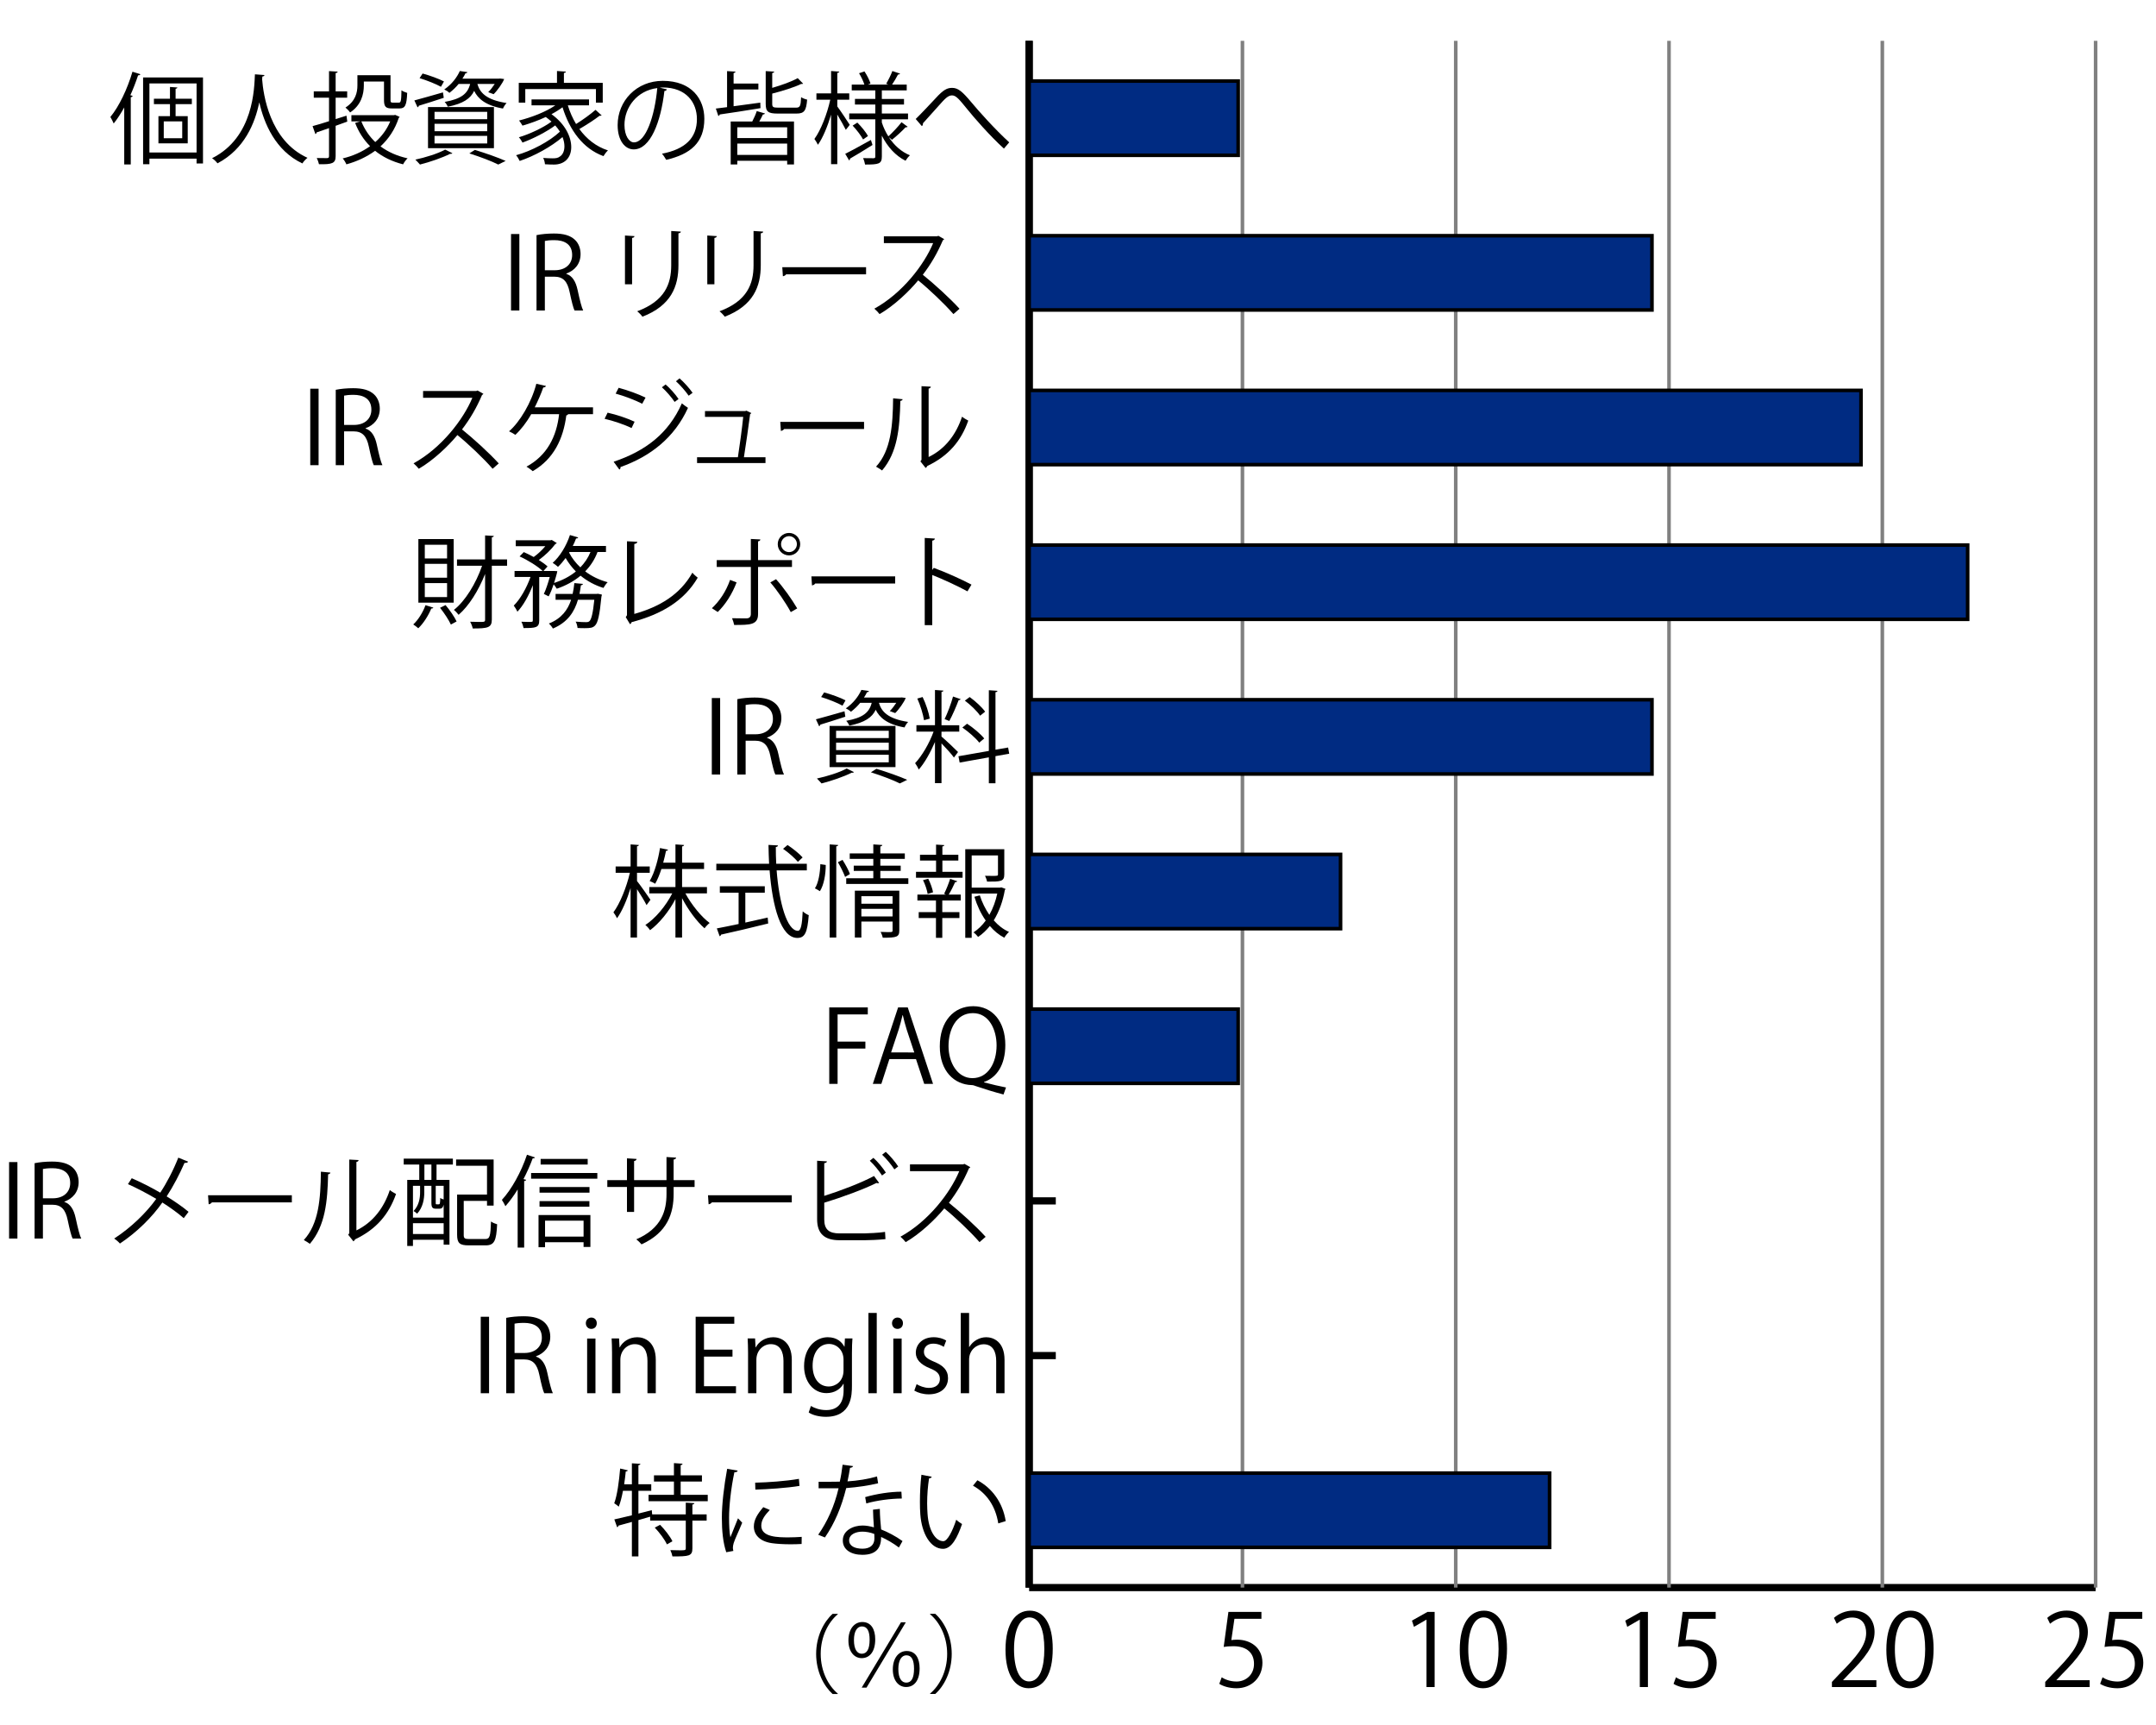 <?xml version="1.0" encoding="utf-8"?>
<!DOCTYPE svg PUBLIC "-//W3C//DTD SVG 1.1//EN" "http://www.w3.org/Graphics/SVG/1.1/DTD/svg11.dtd">
<svg version="1.1" id="ir_x5F_enq3" xmlns="http://www.w3.org/2000/svg" xmlns:xlink="http://www.w3.org/1999/xlink" x="0px" y="0px" viewBox="0 0 300 240" enable-background="new 0 0 300 240" xml:space="preserve">
<g>
	<g>
		<g enable-background="new    ">
			<path d="M139.912,229.525c0-3.658,1.424-5.432,3.378-5.432c1.983,0,3.197,1.871,3.197,5.293c0,3.629-1.271,5.5-3.351,5.5
				C141.238,234.887,139.912,233.016,139.912,229.525z M145.315,229.441c0-2.611-0.628-4.412-2.095-4.412
				c-1.242,0-2.122,1.662-2.122,4.412s0.768,4.496,2.081,4.496C144.729,233.938,145.315,231.928,145.315,229.441z"/>
		</g>
		<g enable-background="new    ">
			<path d="M175.523,224.262v0.963h-3.756l-0.433,2.961c0.224-0.029,0.446-0.057,0.81-0.057c1.857,0,3.519,1.104,3.519,3.211
				c0,2.066-1.536,3.547-3.603,3.547c-1.047,0-1.926-0.307-2.4-0.615l0.334-0.906c0.392,0.266,1.159,0.586,2.066,0.586
				c1.313,0,2.443-0.963,2.43-2.471c0-1.438-0.922-2.443-2.876-2.443c-0.559,0-0.991,0.041-1.341,0.098l0.656-4.873H175.523z"/>
		</g>
		<g enable-background="new    ">
			<path d="M198.493,234.719v-9.367h-0.028l-1.717,0.99l-0.279-0.865l2.164-1.215h0.991v10.457H198.493z"/>
			<path d="M203.119,229.525c0-3.658,1.424-5.432,3.378-5.432c1.983,0,3.197,1.871,3.197,5.293c0,3.629-1.271,5.5-3.351,5.5
				C204.445,234.887,203.119,233.016,203.119,229.525z M208.521,229.441c0-2.611-0.628-4.412-2.094-4.412
				c-1.242,0-2.123,1.662-2.123,4.412s0.769,4.496,2.081,4.496C207.936,233.938,208.521,231.928,208.521,229.441z"/>
		</g>
		<g enable-background="new    ">
			<path d="M228.173,234.719v-9.367h-0.028l-1.717,0.99l-0.279-0.865l2.164-1.215h0.991v10.457H228.173z"/>
			<path d="M238.732,224.262v0.963h-3.756l-0.434,2.961c0.224-0.029,0.447-0.057,0.811-0.057c1.856,0,3.518,1.104,3.518,3.211
				c0,2.066-1.535,3.547-3.602,3.547c-1.047,0-1.927-0.307-2.401-0.615l0.335-0.906c0.391,0.266,1.158,0.586,2.066,0.586
				c1.313,0,2.443-0.963,2.43-2.471c0-1.438-0.922-2.443-2.877-2.443c-0.559,0-0.99,0.041-1.34,0.098l0.656-4.873H238.732z"/>
		</g>
		<g enable-background="new    ">
			<path d="M261.092,234.719h-6.186v-0.711l1.02-1.076c2.485-2.512,3.742-4.035,3.742-5.738c0-1.117-0.488-2.15-1.996-2.15
				c-0.838,0-1.592,0.461-2.095,0.867l-0.392-0.811c0.643-0.572,1.592-1.02,2.709-1.02c2.108,0,2.945,1.535,2.945,2.975
				c0,1.969-1.381,3.643-3.545,5.822l-0.824,0.865v0.027h4.621V234.719z"/>
			<path d="M262.479,229.525c0-3.658,1.424-5.432,3.378-5.432c1.983,0,3.197,1.871,3.197,5.293c0,3.629-1.271,5.5-3.351,5.5
				C263.805,234.887,262.479,233.016,262.479,229.525z M267.881,229.441c0-2.611-0.628-4.412-2.094-4.412
				c-1.242,0-2.123,1.662-2.123,4.412s0.769,4.496,2.081,4.496C267.295,233.938,267.881,231.928,267.881,229.441z"/>
		</g>
		<g enable-background="new    ">
			<path d="M290.771,234.719h-6.185v-0.711l1.019-1.076c2.485-2.512,3.742-4.035,3.742-5.738c0-1.117-0.489-2.15-1.997-2.15
				c-0.838,0-1.592,0.461-2.094,0.867l-0.391-0.811c0.642-0.572,1.592-1.02,2.708-1.02c2.108,0,2.946,1.535,2.946,2.975
				c0,1.969-1.383,3.643-3.547,5.822l-0.823,0.865v0.027h4.621V234.719z"/>
			<path d="M298.09,224.262v0.963h-3.756l-0.432,2.961c0.223-0.029,0.446-0.057,0.809-0.057c1.857,0,3.52,1.104,3.52,3.211
				c0,2.066-1.536,3.547-3.603,3.547c-1.048,0-1.927-0.307-2.401-0.615l0.335-0.906c0.392,0.266,1.159,0.586,2.066,0.586
				c1.313,0,2.443-0.963,2.429-2.471c0-1.438-0.921-2.443-2.875-2.443c-0.559,0-0.992,0.041-1.341,0.098l0.656-4.873H298.09z"/>
		</g>
	</g>
	<line fill="none" stroke="#000000" stroke-miterlimit="10" x1="143.201" y1="220.88" x2="291.598" y2="220.88"/>
	<g>
		<g>
			<line fill="none" stroke="#000000" stroke-miterlimit="10" x1="143.201" y1="220.88" x2="143.201" y2="5.681"/>
			
				<line fill="none" stroke="#808080" stroke-width="0.5" stroke-miterlimit="10" x1="172.881" y1="220.88" x2="172.881" y2="5.681"/>
			
				<line fill="none" stroke="#808080" stroke-width="0.5" stroke-miterlimit="10" x1="202.561" y1="220.88" x2="202.561" y2="5.681"/>
			
				<line fill="none" stroke="#808080" stroke-width="0.5" stroke-miterlimit="10" x1="232.238" y1="220.88" x2="232.238" y2="5.681"/>
			
				<line fill="none" stroke="#808080" stroke-width="0.5" stroke-miterlimit="10" x1="261.919" y1="220.88" x2="261.919" y2="5.681"/>
			
				<line fill="none" stroke="#808080" stroke-width="0.5" stroke-miterlimit="10" x1="291.598" y1="220.88" x2="291.598" y2="5.681"/>
		</g>
	</g>
</g>
<g>
	<line fill="none" stroke="#000000" stroke-miterlimit="10" x1="143.201" y1="220.88" x2="143.201" y2="5.681"/>
	<g>
		<g>
			<line fill="none" stroke="#000000" stroke-miterlimit="10" x1="143.201" y1="210.12" x2="146.911" y2="210.12"/>
			<line fill="none" stroke="#000000" stroke-miterlimit="10" x1="143.201" y1="188.602" x2="146.911" y2="188.602"/>
			<line fill="none" stroke="#000000" stroke-miterlimit="10" x1="143.201" y1="167.08" x2="146.911" y2="167.08"/>
			<line fill="none" stroke="#000000" stroke-miterlimit="10" x1="143.201" y1="145.561" x2="146.911" y2="145.561"/>
			<line fill="none" stroke="#000000" stroke-miterlimit="10" x1="143.201" y1="124.04" x2="146.911" y2="124.04"/>
			<line fill="none" stroke="#000000" stroke-miterlimit="10" x1="143.201" y1="102.521" x2="146.911" y2="102.521"/>
			<line fill="none" stroke="#000000" stroke-miterlimit="10" x1="143.201" y1="81" x2="146.911" y2="81"/>
			<line fill="none" stroke="#000000" stroke-miterlimit="10" x1="143.201" y1="59.481" x2="146.911" y2="59.481"/>
			<line fill="none" stroke="#000000" stroke-miterlimit="10" x1="143.201" y1="37.961" x2="146.911" y2="37.961"/>
			<line fill="none" stroke="#000000" stroke-miterlimit="10" x1="143.201" y1="16.441" x2="146.911" y2="16.441"/>
		</g>
	</g>
</g>
<g>
	
		<rect x="143.201" y="11.276" fill="#002B82" stroke="#000000" stroke-width="0.5" stroke-miterlimit="10" width="29.086" height="10.33"/>
	
		<rect x="143.201" y="32.796" fill="#002B82" stroke="#000000" stroke-width="0.5" stroke-miterlimit="10" width="86.663" height="10.33"/>
	
		<rect x="143.201" y="54.316" fill="#002B82" stroke="#000000" stroke-width="0.5" stroke-miterlimit="10" width="115.75" height="10.33"/>
	
		<rect x="143.201" y="75.835" fill="#002B82" stroke="#000000" stroke-width="0.5" stroke-miterlimit="10" width="130.59" height="10.33"/>
	
		<rect x="143.201" y="97.356" fill="#002B82" stroke="#000000" stroke-width="0.5" stroke-miterlimit="10" width="86.663" height="10.33"/>
	
		<rect x="143.201" y="118.876" fill="#002B82" stroke="#000000" stroke-width="0.5" stroke-miterlimit="10" width="43.332" height="10.33"/>
	
		<rect x="143.201" y="140.396" fill="#002B82" stroke="#000000" stroke-width="0.5" stroke-miterlimit="10" width="29.086" height="10.33"/>
	
		<rect x="143.201" y="161.916" fill="#002B82" stroke="#000000" stroke-width="0.5" stroke-miterlimit="10" width="0" height="10.329"/>
	
		<rect x="143.201" y="183.436" fill="#002B82" stroke="#000000" stroke-width="0.5" stroke-miterlimit="10" width="0" height="10.33"/>
	
		<rect x="143.201" y="204.955" fill="#002B82" stroke="#000000" stroke-width="0.5" stroke-miterlimit="10" width="72.418" height="10.329"/>
</g>
<g>
	<g enable-background="new    ">
		<path d="M96.624,209.133c-0.014,0.098-0.098,0.168-0.279,0.195v1.369h1.982v0.865h-1.982v3.854c0,0.559-0.125,0.824-0.53,0.977
			c-0.405,0.141-1.089,0.154-2.248,0.154c-0.042-0.252-0.167-0.629-0.293-0.879c0.502,0.014,0.963,0.027,1.312,0.027
			c0.712,0,0.838,0,0.838-0.279v-3.854h-4.957v-0.545l-1.633,0.475v5.055h-0.908v-4.803l-1.871,0.516
			c-0.014,0.111-0.084,0.195-0.182,0.225l-0.391-1.09c0.656-0.139,1.508-0.35,2.443-0.572v-3.406h-1.243
			c-0.153,0.838-0.349,1.619-0.586,2.205c-0.153-0.139-0.447-0.363-0.628-0.475c0.418-1.117,0.67-3.029,0.824-4.83l1.075,0.252
			c-0.042,0.082-0.125,0.152-0.293,0.152c-0.056,0.586-0.14,1.188-0.224,1.787h1.075v-2.918l1.187,0.07
			c-0.014,0.098-0.098,0.168-0.279,0.195v2.652h1.787v0.908h-1.787v3.168c0.614-0.152,1.243-0.307,1.857-0.475l0.056,0.588h4.677
			v-1.635L96.624,209.133z M94.711,207.975h3.77v0.893h-8.237v-0.893h3.532v-1.844h-2.778v-0.865h2.778v-1.703l1.201,0.084
			c-0.014,0.098-0.084,0.166-0.265,0.195v1.424h2.96v0.865h-2.96V207.975z M92.798,214.871c-0.293-0.656-1.019-1.633-1.689-2.332
			l0.74-0.391c0.67,0.684,1.41,1.633,1.717,2.289L92.798,214.871z"/>
		<path d="M102.648,204.609c-0.042,0.154-0.182,0.236-0.46,0.223c-0.489,2.277-0.74,4.775-0.74,6.283
			c0,1.047,0.042,2.109,0.182,2.766c0.265-0.686,0.866-2.15,1.061-2.641l0.586,0.615c-0.572,1.41-0.991,2.205-1.187,2.834
			c-0.07,0.238-0.111,0.461-0.111,0.656c0,0.154,0.028,0.293,0.07,0.434l-0.992,0.182c-0.447-1.326-0.614-2.947-0.614-4.803
			c0-1.83,0.293-4.385,0.74-6.801L102.648,204.609z M111.542,214.814c-0.502,0.029-1.019,0.043-1.536,0.043
			c-0.991,0-1.927-0.057-2.597-0.154c-1.717-0.25-2.513-1.199-2.513-2.316c0-0.965,0.53-1.773,1.313-2.695l0.907,0.391
			c-0.698,0.727-1.187,1.396-1.187,2.191c0,1.621,2.374,1.621,3.825,1.621c0.586,0,1.215-0.029,1.801-0.07L111.542,214.814z
			 M105.078,206.285c1.801-0.043,4.23-0.209,6.087-0.531l0.084,0.979c-1.731,0.293-4.538,0.475-6.143,0.516L105.078,206.285z"/>
		<path d="M118.711,203.98c-0.042,0.111-0.182,0.225-0.433,0.238c-0.098,0.613-0.224,1.34-0.349,1.885
			c1.368-0.084,2.89-0.322,4.104-0.684l0.154,0.949c-1.298,0.32-2.834,0.543-4.44,0.67c-0.67,2.68-1.592,4.857-2.96,6.869
			l-0.935-0.377c1.271-1.83,2.234-3.924,2.834-6.465h-2.778v-0.908h1.662c0.433,0,0.879-0.014,1.284-0.014
			c0.167-0.74,0.293-1.535,0.391-2.359L118.711,203.98z M122.425,209.93c0.014,1.131,0.098,1.898,0.182,2.861
			c0.894,0.35,2.052,0.949,2.974,1.619l-0.502,0.895c-0.768-0.588-1.717-1.131-2.471-1.467c0,1.396-0.559,2.484-2.611,2.484
			c-1.55,0-2.737-0.697-2.723-2.01c0-1.396,1.466-2.066,2.75-2.066c0.502,0,1.019,0.098,1.578,0.252
			c-0.056-0.895-0.125-1.801-0.125-2.457L122.425,209.93z M121.657,213.42c-0.572-0.225-1.159-0.322-1.661-0.322
			c-0.838,0-1.829,0.336-1.843,1.201c0,0.795,0.782,1.172,1.871,1.172c1.005,0,1.647-0.488,1.647-1.41
			C121.671,213.838,121.671,213.629,121.657,213.42z M125.483,208.49c-1.578,0.014-3.49,0.266-4.942,0.684l-0.154-0.879
			c1.592-0.461,3.519-0.754,5.041-0.754L125.483,208.49z"/>
		<path d="M129.65,205.461c-0.028,0.125-0.181,0.209-0.377,0.223c-0.167,1.049-0.265,2.305-0.265,3.477
			c0,0.518,0.028,1.02,0.056,1.467c0.167,2.373,1.131,3.811,2.206,3.797c0.559,0,1.285-1.424,1.787-2.986
			c0.196,0.195,0.573,0.459,0.81,0.6c-0.643,1.885-1.452,3.42-2.611,3.449c-1.773,0.027-3.002-2.123-3.197-4.803
			c-0.042-0.531-0.056-1.117-0.056-1.746c0-1.229,0.07-2.568,0.209-3.756L129.65,205.461z M138.907,211.953
			c-0.391-2.443-1.634-4.203-3.519-5.25l0.614-0.754c2.039,1.09,3.533,3.1,3.938,5.684L138.907,211.953z"/>
	</g>
	<g enable-background="new    ">
		<path d="M66.892,183.201h1.159v10.639h-1.159V183.201z"/>
		<path d="M74.586,188.744c0.824,0.264,1.313,1.061,1.563,2.219c0.335,1.537,0.573,2.471,0.782,2.877h-1.201
			c-0.168-0.309-0.405-1.242-0.685-2.57c-0.307-1.479-0.894-2.135-2.15-2.135h-1.298v4.705h-1.159v-10.486
			c0.656-0.139,1.578-0.223,2.416-0.223c1.382,0,2.29,0.279,2.918,0.865c0.503,0.461,0.796,1.188,0.796,1.982
			c0,1.41-0.852,2.318-1.982,2.723V188.744z M72.967,188.24c1.48,0,2.429-0.838,2.429-2.121c0-1.578-1.187-2.066-2.485-2.066
			c-0.628,0-1.075,0.055-1.313,0.111v4.076H72.967z"/>
		<path d="M82.271,184.891c-0.447,0-0.754-0.35-0.754-0.797c0-0.432,0.321-0.781,0.768-0.781c0.46,0,0.754,0.35,0.754,0.781
			C83.039,184.582,82.718,184.891,82.271,184.891z M82.857,193.84h-1.159v-7.609h1.159V193.84z"/>
		<path d="M91.25,193.84h-1.159v-4.496c0-1.242-0.447-2.332-1.773-2.332c-0.991,0-1.997,0.838-1.997,2.164v4.664h-1.159v-5.654
			c0-0.783-0.028-1.355-0.056-1.969h1.033l0.07,1.242h0.028c0.377-0.74,1.257-1.41,2.443-1.41c0.95,0,2.569,0.572,2.569,3.154
			V193.84z"/>
		<path d="M102.411,193.84h-5.613v-10.639h5.375v0.977h-4.216v3.602h3.965v0.965h-3.965v4.117h4.454V193.84z"/>
		<path d="M110.177,193.84h-1.159v-4.496c0-1.242-0.447-2.332-1.773-2.332c-0.991,0-1.997,0.838-1.997,2.164v4.664h-1.159v-5.654
			c0-0.783-0.028-1.355-0.056-1.969h1.033l0.07,1.242h0.028c0.377-0.74,1.257-1.41,2.443-1.41c0.95,0,2.569,0.572,2.569,3.154
			V193.84z"/>
		<path d="M118.614,186.217c-0.042,0.543-0.07,1.158-0.07,2.094v4.439c0,1.326-0.028,4.371-3.63,4.371
			c-0.865,0-1.815-0.211-2.387-0.602l0.307-0.906c0.489,0.293,1.229,0.572,2.136,0.572c1.396,0,2.415-0.74,2.415-2.752v-0.906
			h-0.028c-0.391,0.711-1.201,1.299-2.359,1.299c-1.815,0-3.113-1.605-3.113-3.742c0-2.639,1.647-4.035,3.295-4.035
			c1.298,0,1.982,0.697,2.304,1.313h0.028l0.056-1.145H118.614z M117.372,189.148c0-1.326-0.963-2.164-2.024-2.164
			c-1.34,0-2.276,1.186-2.276,3.029c0,1.619,0.782,2.891,2.262,2.891c0.866,0,2.039-0.656,2.039-2.234V189.148z"/>
		<path d="M121.997,193.84h-1.159v-11.17h1.159V193.84z"/>
		<path d="M124.875,184.891c-0.447,0-0.754-0.35-0.754-0.797c0-0.432,0.321-0.781,0.768-0.781c0.46,0,0.754,0.35,0.754,0.781
			C125.643,184.582,125.321,184.891,124.875,184.891z M125.461,193.84h-1.159v-7.609h1.159V193.84z"/>
		<path d="M131.326,187.389c-0.279-0.182-0.796-0.447-1.48-0.447c-0.837,0-1.284,0.518-1.284,1.131c0,0.656,0.433,0.965,1.41,1.383
			c1.229,0.502,1.941,1.145,1.941,2.289c0,1.355-1.033,2.248-2.695,2.248c-0.754,0-1.479-0.209-1.996-0.516l0.321-0.895
			c0.405,0.238,1.061,0.518,1.717,0.518c1.02,0,1.522-0.545,1.522-1.229c0-0.713-0.405-1.104-1.41-1.508
			c-1.285-0.518-1.941-1.229-1.941-2.15c0-1.188,0.95-2.164,2.485-2.164c0.726,0,1.34,0.209,1.745,0.461L131.326,187.389z"/>
		<path d="M139.776,193.84h-1.159v-4.496c0-1.242-0.447-2.318-1.759-2.318c-0.894,0-2.01,0.74-2.01,2.137v4.678h-1.159v-11.17h1.159
			v4.732h0.028c0.503-0.838,1.424-1.354,2.36-1.354c0.935,0,2.541,0.572,2.541,3.154V193.84z"/>
	</g>
	<g enable-background="new    ">
		<path d="M1.264,161.68h1.159v10.639H1.264V161.68z"/>
	</g>
	<g enable-background="new    ">
		<path d="M8.959,167.223c0.824,0.266,1.313,1.061,1.563,2.221c0.335,1.535,0.573,2.471,0.782,2.875h-1.201
			c-0.168-0.307-0.405-1.242-0.685-2.568c-0.307-1.48-0.894-2.137-2.15-2.137H5.972v4.705H4.813v-10.484
			c0.656-0.141,1.578-0.225,2.416-0.225c1.382,0,2.29,0.279,2.918,0.867c0.503,0.459,0.796,1.186,0.796,1.982
			c0,1.41-0.852,2.316-1.982,2.723V167.223z M7.34,166.721c1.48,0,2.429-0.838,2.429-2.123c0-1.578-1.187-2.066-2.485-2.066
			c-0.628,0-1.075,0.057-1.313,0.111v4.078H7.34z"/>
	</g>
	<g enable-background="new    ">
		<path d="M18.333,163.926c1.312,0.572,2.694,1.27,3.965,2.01c0.894-1.34,1.815-3.1,2.513-4.873l1.368,0.559
			c-0.056,0.127-0.251,0.195-0.502,0.168c-0.642,1.48-1.55,3.238-2.485,4.664c1.075,0.67,2.192,1.424,3.044,2.148l-0.67,0.881
			c-0.768-0.67-1.815-1.438-2.974-2.178c-1.438,2.051-3.533,4.133-5.906,5.709c-0.167-0.209-0.558-0.543-0.795-0.697
			c2.332-1.508,4.468-3.588,5.85-5.516c-1.271-0.754-2.625-1.465-3.937-2.053L18.333,163.926z"/>
		<path d="M28.951,166.299h11.658v0.992H29.481c-0.083,0.139-0.265,0.236-0.447,0.264L28.951,166.299z"/>
		<path d="M45.978,163.143c-0.014,0.127-0.14,0.211-0.321,0.238c-0.084,3.756-0.391,7.176-2.541,9.676
			c-0.224-0.168-0.559-0.377-0.838-0.531c2.081-2.262,2.332-5.752,2.374-9.508L45.978,163.143z M49.593,171.186
			c2.332-1.131,3.84-3.17,4.649-5.613c0.209,0.182,0.628,0.42,0.866,0.545c-0.991,2.82-2.723,4.9-5.696,6.311
			c-0.042,0.111-0.14,0.225-0.237,0.279l-0.726-0.922l0.153-0.209v-10.248l1.299,0.07c-0.014,0.125-0.112,0.236-0.308,0.266V171.186
			z"/>
		<path d="M56.176,162.027v-0.824h6.841v0.824h-2.275v2.135h1.801v9.006h-0.81v-0.684h-4.272v0.865h-0.796v-9.188h1.675v-2.135
			H56.176z M58.452,164.986h-0.991v4.426h4.272v-1.801c-0.098,0.418-0.279,0.559-0.586,0.559H60.7c-0.517,0-0.67-0.154-0.67-0.824
			v-2.359h-0.991v0.908c0,0.879-0.182,2.107-1.005,2.973c-0.098-0.125-0.349-0.307-0.488-0.377c0.768-0.795,0.907-1.814,0.907-2.609
			V164.986z M57.461,171.688h4.272v-1.508h-4.272V171.688z M60.03,164.162v-2.135h-0.977v2.135H60.03z M61.049,167.555
			c0.153,0,0.195-0.084,0.209-0.893c0.111,0.098,0.307,0.168,0.475,0.223v-1.898H60.63v2.346c0,0.195,0.014,0.223,0.125,0.223
			H61.049z M64.525,171.799c0,0.49,0.126,0.588,0.768,0.588h2.22c0.642,0,0.74-0.363,0.81-2.443c0.209,0.166,0.6,0.32,0.852,0.391
			c-0.112,2.318-0.391,2.932-1.605,2.932H65.21c-1.229,0-1.606-0.293-1.606-1.48v-5.584h4.161v-4.008h-4.3v-0.879h5.222v6.422
			h-0.921v-0.656h-3.239V171.799z"/>
		<path d="M72.03,165.488c-0.531,0.881-1.117,1.662-1.704,2.332c-0.098-0.223-0.335-0.656-0.489-0.879
			c1.34-1.453,2.681-3.867,3.491-6.283l1.117,0.377c-0.056,0.098-0.153,0.139-0.321,0.125c-0.363,0.979-0.796,1.955-1.285,2.891
			l0.377,0.098c-0.028,0.084-0.098,0.154-0.279,0.168v9.256H72.03V165.488z M73.901,163.199h9.215v0.795h-9.215V163.199z
			 M74.934,173.531v-4.482h7.218v4.439h-0.949v-0.656h-5.361v0.699H74.934z M82.027,165.154v0.781h-6.953v-0.781H82.027z
			 M75.074,167.891v-0.781h6.939v0.781H75.074z M81.775,161.244v0.783h-6.548v-0.783H81.775z M81.203,169.832h-5.361v2.219h5.361
			V169.832z"/>
		<path d="M96.652,165.141h-2.918v0.963c0,2.666-0.824,5.375-4.468,7.023c-0.181-0.225-0.475-0.504-0.726-0.699
			c3.546-1.535,4.202-4.021,4.202-6.311v-0.977h-4.509v3.477h-0.992v-3.477h-2.736v-0.949h2.736v-3.031l1.34,0.084
			c-0.014,0.141-0.14,0.266-0.349,0.293v2.654h4.509v-3.213l1.34,0.084c-0.014,0.127-0.125,0.238-0.349,0.266v2.863h2.918V165.141z"
			/>
		<path d="M98.516,166.299h11.658v0.992H99.046c-0.083,0.139-0.265,0.236-0.447,0.264L98.516,166.299z"/>
		<path d="M120.22,171.604c0.558-0.014,2.052-0.068,2.932-0.209c0.014,0.307,0.028,0.699,0.056,1.006
			c-0.922,0.098-2.318,0.152-2.89,0.152h-3.491c-2.108,0-3.127-0.92-3.127-2.918v-8.139l1.368,0.084
			c-0.028,0.139-0.125,0.223-0.377,0.25v4.553c2.136-0.67,5.11-1.787,6.925-2.766l0.712,0.965c-0.042,0.027-0.112,0.041-0.167,0.041
			c-0.07,0-0.125-0.014-0.195-0.041c-1.689,0.852-4.873,2.023-7.274,2.75v2.332c0,1.41,0.685,1.939,2.123,1.939H120.22z
			 M121.532,161.092c0.643,0.572,1.34,1.438,1.731,2.051l-0.531,0.406c-0.391-0.615-1.117-1.521-1.703-2.053L121.532,161.092z
			 M123.249,160.254c0.628,0.572,1.34,1.424,1.731,2.037l-0.531,0.406c-0.391-0.615-1.131-1.508-1.703-2.039L123.249,160.254z"/>
		<path d="M135.012,162.389c-0.028,0.07-0.098,0.127-0.182,0.154c-0.754,1.773-1.647,3.309-2.792,4.803
			c1.521,1.215,3.812,3.295,5.11,4.732l-0.852,0.74c-1.229-1.424-3.477-3.545-4.901-4.691c-1.229,1.494-3.351,3.533-5.375,4.691
			c-0.154-0.209-0.489-0.559-0.726-0.754c3.867-2.121,6.925-6.086,8.182-9.117h-6.855v-0.949h7.4l0.182-0.068L135.012,162.389z"/>
	</g>
	<g enable-background="new    ">
		<path d="M115.389,150.799V140.16h5.361v0.977h-4.202v3.783h3.867v0.965h-3.867v4.914H115.389z"/>
		<path d="M129.829,150.799H128.6l-1.145-3.449h-3.7l-1.117,3.449h-1.187l3.518-10.639h1.34L129.829,150.799z M127.218,146.428
			l-1.047-3.154c-0.224-0.727-0.405-1.396-0.545-2.025h-0.042c-0.14,0.643-0.335,1.313-0.531,1.982l-1.061,3.197H127.218z"/>
		<path d="M136.926,150.59c1.047,0.277,2.178,0.543,3.058,0.711l-0.349,0.977c-1.326-0.348-2.722-0.781-3.825-1.158
			c-0.224-0.084-0.405-0.152-0.601-0.152c-2.429-0.07-4.44-1.928-4.44-5.391c0-3.504,1.955-5.584,4.649-5.584
			c2.681,0,4.468,2.15,4.468,5.389c0,2.82-1.215,4.553-2.96,5.152V150.59z M131.983,145.549c0,2.275,1.229,4.453,3.323,4.453
			c2.192,0,3.365-2.135,3.365-4.564c0-2.15-1.033-4.482-3.295-4.482C133.017,140.955,131.983,143.301,131.983,145.549z"/>
	</g>
	<g enable-background="new    ">
		<path d="M88.638,122.578c0.433,0.531,1.606,2.205,1.871,2.611l-0.544,0.74c-0.237-0.49-0.838-1.48-1.327-2.221v6.73h-0.894v-6.885
			c-0.502,1.635-1.187,3.24-1.885,4.203c-0.112-0.252-0.335-0.613-0.502-0.824c0.907-1.215,1.829-3.504,2.29-5.5h-1.982v-0.881h2.08
			v-3.071l1.159,0.084c-0.014,0.084-0.084,0.153-0.266,0.182v2.805h1.773v0.881h-1.773V122.578z M98.369,124.295h-3.001
			c0.852,1.578,2.22,3.268,3.378,4.119c-0.223,0.168-0.544,0.502-0.712,0.74c-1.061-0.922-2.276-2.555-3.127-4.189v5.475h-0.921
			v-5.348c-0.921,1.758-2.262,3.379-3.532,4.328c-0.154-0.238-0.433-0.559-0.656-0.727c1.382-0.893,2.848-2.639,3.742-4.398h-3.197
			v-0.879h3.644v-2.514h-1.955c-0.237,0.74-0.531,1.467-0.866,2.053c-0.195-0.125-0.531-0.293-0.768-0.377
			c0.74-1.256,1.215-3.169,1.438-4.593l1.117,0.237c-0.028,0.098-0.126,0.153-0.279,0.153c-0.098,0.475-0.224,1.047-0.391,1.647
			h1.704v-2.541l1.201,0.084c-0.014,0.098-0.098,0.167-0.279,0.195v2.262h3.058v0.879h-3.058v2.514h3.462V124.295z"/>
		<path d="M112.268,121.098h-4.202c0.349,4.523,1.452,8.406,2.959,8.406c0.405,0,0.586-0.811,0.67-2.709
			c0.223,0.209,0.572,0.432,0.838,0.529c-0.182,2.459-0.559,3.17-1.592,3.17c-2.276,0-3.462-4.342-3.854-9.396h-7.414v-0.921h7.344
			c-0.042-0.865-0.07-1.745-0.084-2.624l1.313,0.069c0,0.126-0.083,0.195-0.293,0.224c0,0.781,0.014,1.563,0.056,2.331h4.258
			V121.098z M103.709,124.197v4.16c1.02-0.223,2.081-0.459,3.114-0.697l0.07,0.824c-2.388,0.6-4.957,1.201-6.562,1.549
			c-0.014,0.111-0.098,0.195-0.196,0.225l-0.391-1.09c0.824-0.154,1.871-0.363,3.03-0.613v-4.357h-2.611v-0.893h6.255v0.893H103.709
			z M109.587,117.566c0.754,0.503,1.662,1.229,2.094,1.731l-0.656,0.614c-0.433-0.517-1.312-1.299-2.066-1.815L109.587,117.566z"/>
		<path d="M114.9,120.344c0,1.242-0.237,2.75-0.81,3.644c-0.517-0.307-0.601-0.35-0.698-0.391c0.502-0.768,0.726-2.191,0.754-3.365
			L114.9,120.344z M115.444,117.482l1.187,0.084c-0.014,0.098-0.084,0.167-0.266,0.182v12.692h-0.921V117.482z M117.595,122.006
			c-0.196-0.531-0.628-1.41-1.005-2.052l0.642-0.321c0.405,0.628,0.852,1.452,1.033,1.969L117.595,122.006z M122.495,122.188h3.896
			v0.795h-8.643v-0.795h3.77v-1.02h-2.723v-0.726h2.723v-0.949h-3.281v-0.754h3.281v-1.257l1.256,0.084
			c-0.014,0.098-0.084,0.167-0.279,0.195v0.978h3.407v0.754h-3.407v0.949h2.834v0.726h-2.834V122.188z M125.134,123.918v5.543
			c0,0.908-0.363,1.006-2.304,1.006c-0.042-0.238-0.167-0.572-0.293-0.811c0.391,0.014,0.754,0.029,1.019,0.029
			c0.573,0,0.643,0,0.643-0.225v-1.242h-4.342v2.221h-0.908v-6.521H125.134z M124.199,124.686h-4.342v1.049h4.342V124.686z
			 M119.856,127.506h4.342v-1.061h-4.342V127.506z"/>
		<path d="M131.13,119.73v1.563h2.807v0.824h-6.479v-0.824h2.792v-1.563h-2.234v-0.81h2.234v-1.41l1.145,0.069
			c-0.014,0.098-0.084,0.168-0.266,0.182v1.159h2.22v0.81H131.13z M131.368,124.352c0.293-0.559,0.656-1.48,0.838-2.08l0.991,0.334
			c-0.042,0.084-0.14,0.127-0.293,0.127c-0.224,0.488-0.573,1.229-0.894,1.73h1.675v0.824h-2.569v1.619h2.387v0.824h-2.387v2.75
			h-0.88v-2.75h-2.401v-0.824h2.401v-1.619h-2.583v-0.824h3.965L131.368,124.352z M129.078,124.379
			c-0.07-0.502-0.335-1.313-0.642-1.926l0.726-0.195c0.307,0.6,0.586,1.395,0.67,1.885L129.078,124.379z M139.326,123.457
			l0.586,0.211c-0.028,0.082-0.056,0.125-0.098,0.182c-0.251,1.479-0.768,2.945-1.536,4.201c0.614,0.699,1.327,1.258,2.123,1.605
			c-0.224,0.195-0.517,0.559-0.656,0.811c-0.754-0.391-1.424-0.949-2.011-1.635c-0.475,0.588-1.005,1.104-1.633,1.523
			c-0.154-0.211-0.419-0.475-0.643-0.629c0.656-0.434,1.229-0.992,1.704-1.648c-0.684-0.963-1.215-2.107-1.578-3.309l0.754-0.195
			c0.307,0.963,0.768,1.898,1.326,2.709c0.517-0.908,0.88-1.926,1.103-2.959h-3.56v6.156h-0.894v-12.329h5.431v3.504
			c0,1.006-0.503,1.006-2.401,1.006c-0.028-0.238-0.168-0.572-0.279-0.811c0.363,0,0.712,0.014,0.977,0.014
			c0.768,0,0.824,0,0.824-0.223v-2.625h-3.658v4.482h3.951L139.326,123.457z"/>
	</g>
	<g enable-background="new    ">
		<path d="M99.046,97.12h1.159v10.639h-1.159V97.12z"/>
	</g>
	<g enable-background="new    ">
		<path d="M106.741,102.663c0.824,0.265,1.313,1.061,1.563,2.22c0.335,1.536,0.573,2.471,0.782,2.876h-1.201
			c-0.168-0.308-0.405-1.242-0.685-2.569c-0.307-1.479-0.894-2.136-2.15-2.136h-1.298v4.705h-1.159V97.273
			c0.656-0.14,1.578-0.224,2.416-0.224c1.382,0,2.29,0.279,2.918,0.866c0.503,0.46,0.796,1.187,0.796,1.982
			c0,1.41-0.852,2.317-1.982,2.723V102.663z M105.121,102.16c1.48,0,2.429-0.838,2.429-2.122c0-1.578-1.187-2.066-2.485-2.066
			c-0.628,0-1.075,0.056-1.313,0.111v4.077H105.121z"/>
	</g>
	<g enable-background="new    ">
		<path d="M113.532,100.078c1.019-0.266,2.499-0.698,3.979-1.117l0.112,0.754c-1.285,0.419-2.625,0.853-3.477,1.104
			c-0.014,0.111-0.083,0.182-0.167,0.224L113.532,100.078z M118.823,107.421c-0.056,0.07-0.167,0.112-0.307,0.084
			c-1.117,0.559-2.82,1.145-4.203,1.494c-0.167-0.182-0.46-0.517-0.642-0.685c1.368-0.293,3.113-0.823,4.146-1.396L118.823,107.421z
			 M114.677,96.336c0.991,0.265,2.29,0.739,2.974,1.103l-0.419,0.74c-0.67-0.377-1.968-0.894-2.974-1.201L114.677,96.336z
			 M115.431,106.723V101h9.173v5.724H115.431z M116.338,101.669v1.02h7.33v-1.02H116.338z M116.338,103.331v1.033h7.33v-1.033
			H116.338z M116.338,105.006v1.061h7.33v-1.061H116.338z M122.3,97.788c0.335,1.146,1.145,2.206,4.063,2.653
			c-0.182,0.182-0.405,0.53-0.503,0.768c-2.457-0.433-3.49-1.396-4.007-2.457c-0.503,1.061-1.508,1.773-3.672,2.206
			c-0.07-0.195-0.279-0.517-0.433-0.67c2.332-0.419,3.211-1.159,3.546-2.5h-1.605c-0.349,0.434-0.782,0.853-1.285,1.243
			c-0.167-0.182-0.489-0.377-0.712-0.475c1.075-0.74,1.787-1.718,2.164-2.569l1.047,0.153c-0.014,0.098-0.098,0.154-0.265,0.168
			c-0.112,0.237-0.251,0.488-0.419,0.74h5.082l0.168-0.015l0.558,0.07c-0.181,0.53-0.977,1.647-1.466,2.108l-0.754-0.279
			c0.307-0.293,0.628-0.727,0.908-1.146H122.3z M125.204,109c-0.907-0.461-2.443-1.047-4.021-1.55l0.768-0.489
			c1.55,0.476,3.253,1.075,4.286,1.536L125.204,109z"/>
		<path d="M131.005,101.795v0.684c0.489,0.392,1.969,1.801,2.304,2.15l-0.572,0.768c-0.293-0.433-1.117-1.34-1.731-1.969v5.529
			h-0.908v-5.725c-0.628,1.466-1.466,2.96-2.262,3.84c-0.098-0.266-0.335-0.67-0.502-0.894c0.936-0.978,1.997-2.778,2.569-4.384
			h-2.387v-0.894h2.583V96l1.173,0.084c-0.014,0.098-0.083,0.153-0.265,0.182v4.636h2.471v0.894H131.005z M128.38,96.978
			c0.461,0.949,0.866,2.192,0.991,3.002l-0.795,0.224c-0.126-0.81-0.503-2.066-0.936-3.016L128.38,96.978z M133.671,97.271
			c-0.042,0.084-0.14,0.14-0.279,0.14c-0.321,0.853-0.866,2.123-1.299,2.904c-0.153-0.056-0.517-0.224-0.656-0.265
			c0.405-0.824,0.922-2.192,1.173-3.142L133.671,97.271z M140.429,104.867l-1.913,0.335v3.77h-0.921v-3.602l-4.063,0.726
			l-0.167-0.88l4.23-0.739v-8.447l1.201,0.084c-0.014,0.098-0.083,0.167-0.279,0.195v8l1.759-0.307L140.429,104.867z
			 M134.565,100.692c0.88,0.572,1.899,1.438,2.388,2.053c-0.559,0.446-0.614,0.517-0.684,0.586c-0.475-0.614-1.48-1.508-2.36-2.108
			L134.565,100.692z M134.928,96.978c0.81,0.587,1.731,1.438,2.15,2.039l-0.698,0.558c-0.405-0.614-1.313-1.493-2.123-2.094
			L134.928,96.978z"/>
	</g>
	<g enable-background="new    ">
		<path d="M60.295,84.536c-0.028,0.084-0.125,0.14-0.279,0.125c-0.419,1.006-1.103,2.081-1.815,2.751
			c-0.167-0.153-0.489-0.405-0.698-0.53c0.67-0.614,1.327-1.647,1.704-2.681L60.295,84.536z M63.13,75v8.852h-4.915V75H63.13z
			 M62.208,77.694v-1.898h-3.099v1.898H62.208z M62.208,80.375v-1.927h-3.099v1.927H62.208z M62.208,83.07v-1.941h-3.099v1.941
			H62.208z M62.739,86.895c-0.293-0.643-0.936-1.619-1.508-2.332l0.768-0.377c0.6,0.713,1.242,1.647,1.536,2.276L62.739,86.895z
			 M70.558,77.833v0.88h-2.123v7.483c0,1.131-0.544,1.243-2.653,1.243c-0.056-0.266-0.209-0.671-0.363-0.936
			c0.489,0.014,0.936,0.027,1.271,0.027c0.726,0,0.81,0,0.81-0.335v-6.339c-0.922,2.332-2.262,4.454-3.686,5.683
			c-0.167-0.209-0.447-0.53-0.656-0.684c1.563-1.215,3.072-3.672,3.923-6.144H63.59v-0.88h3.91v-3.337l1.214,0.07
			c-0.028,0.111-0.098,0.167-0.279,0.195v3.071H70.558z"/>
		<path d="M84.317,76.8h-1.173c-0.391,1.048-0.978,1.941-1.717,2.695c0.907,0.684,1.968,1.2,3.127,1.508
			c-0.196,0.182-0.447,0.544-0.586,0.796c-1.187-0.363-2.262-0.95-3.184-1.704c-0.935,0.782-2.052,1.383-3.309,1.815
			c-0.098-0.168-0.279-0.419-0.433-0.614c-0.209,0.628-0.447,1.215-0.698,1.676l-0.67-0.336c0.293-0.6,0.586-1.521,0.824-2.359
			h-1.466v6.031c0,1.02-0.461,1.075-2.178,1.075c-0.042-0.237-0.167-0.628-0.307-0.879c0.363,0.014,0.712,0.027,0.978,0.027
			c0.558,0,0.614,0,0.614-0.224v-4.886c-0.559,1.438-1.34,2.861-2.15,3.686c-0.098-0.251-0.335-0.628-0.502-0.852
			c0.894-0.866,1.801-2.472,2.332-3.979h-2.22v-0.838h3.909c-0.698-0.656-2.066-1.508-3.211-2.024l0.586-0.6
			c0.447,0.195,0.922,0.433,1.382,0.684c0.586-0.419,1.173-0.978,1.62-1.508h-4.119v-0.823h4.845l0.167-0.042l0.698,0.433
			c-0.028,0.056-0.126,0.111-0.196,0.126c-0.544,0.739-1.438,1.605-2.304,2.233c0.489,0.308,0.908,0.614,1.215,0.894l-0.572,0.628
			h1.424l0.503,0.028c0,0.182-0.349,1.313-0.447,1.647c1.145-0.377,2.178-0.907,3.03-1.605c-0.545-0.559-1.033-1.187-1.424-1.871
			c-0.335,0.461-0.698,0.88-1.061,1.229c-0.182-0.167-0.517-0.419-0.74-0.559c0.992-0.865,1.899-2.345,2.402-3.867l1.145,0.335
			c-0.028,0.098-0.14,0.154-0.293,0.14c-0.126,0.35-0.279,0.698-0.461,1.048h4.622V76.8z M83.2,82.609l0.544,0.111
			c0,0.084-0.014,0.195-0.056,0.279c-0.251,2.611-0.502,3.645-0.894,4.035c-0.307,0.307-0.614,0.363-1.438,0.363
			c-0.293,0-0.643,0-0.991-0.028c-0.028-0.266-0.112-0.643-0.266-0.88c0.628,0.057,1.215,0.07,1.438,0.07
			c0.238,0,0.363-0.028,0.489-0.14c0.266-0.266,0.475-1.062,0.67-2.974h-2.276c-0.475,1.633-1.396,3.127-3.49,4.007
			c-0.098-0.21-0.363-0.53-0.559-0.698c1.773-0.698,2.639-1.913,3.1-3.309h-2.164v-0.811h2.374c0.111-0.488,0.181-1.005,0.237-1.508
			l1.201,0.112c-0.028,0.111-0.126,0.167-0.293,0.195c-0.056,0.404-0.112,0.796-0.195,1.2h2.359L83.2,82.609z M79.249,76.8
			l-0.056,0.098c0.391,0.754,0.921,1.438,1.563,2.039c0.586-0.614,1.075-1.313,1.41-2.137H79.249z"/>
		<path d="M88.261,85.415c3.546-0.991,6.367-2.694,8.084-5.738c0.181,0.238,0.53,0.531,0.74,0.698
			c-1.885,3.212-4.998,5.082-9.201,6.186c-0.028,0.111-0.112,0.237-0.224,0.279l-0.586-0.978l0.168-0.266V75.307l1.438,0.069
			c-0.014,0.153-0.14,0.279-0.419,0.308V85.415z"/>
		<path d="M102.495,81.031c-0.628,1.634-1.55,3.072-2.625,4.119l-0.81-0.53c1.047-0.978,1.955-2.304,2.527-3.938L102.495,81.031z
			 M105.482,78.881v6.548c0,1.521-1.089,1.521-3.323,1.521c-0.056-0.251-0.167-0.643-0.293-0.936
			c0.405,0.015,0.852,0.015,1.229,0.015h0.81c0.391,0,0.573-0.252,0.573-0.587v-6.562H99.73v-0.95h4.747v-2.945l1.326,0.069
			c-0.014,0.14-0.112,0.237-0.321,0.266v2.61h4.719v0.95H105.482z M107.982,80.584c1.019,1.131,2.192,2.778,2.946,4.063
			l-0.894,0.517c-0.684-1.271-1.913-3.071-2.848-4.133L107.982,80.584z M109.797,74.148c0.852,0,1.55,0.698,1.55,1.563
			c0,0.866-0.698,1.563-1.55,1.563c-0.88,0-1.578-0.697-1.578-1.563C108.219,74.818,108.945,74.148,109.797,74.148z M110.886,75.711
			c0-0.614-0.489-1.117-1.089-1.117c-0.614,0-1.117,0.503-1.117,1.117c0,0.601,0.503,1.104,1.117,1.104
			C110.425,76.815,110.886,76.284,110.886,75.711z"/>
		<path d="M112.903,80.193h11.658v0.992h-11.128c-0.083,0.14-0.265,0.237-0.447,0.265L112.903,80.193z"/>
		<path d="M134.62,82.274c-1.424-0.769-3.378-1.676-4.9-2.276v6.981h-1.047V74.846l1.41,0.084c-0.014,0.153-0.125,0.251-0.363,0.293
			v4.076l0.209-0.293c1.633,0.601,3.797,1.563,5.25,2.332L134.62,82.274z"/>
	</g>
	<g enable-background="new    ">
		<path d="M43.171,54.081h1.159v10.639h-1.159V54.081z"/>
	</g>
	<g enable-background="new    ">
		<path d="M50.866,59.624c0.824,0.265,1.313,1.061,1.563,2.22c0.335,1.536,0.573,2.471,0.782,2.876h-1.201
			c-0.168-0.308-0.405-1.242-0.685-2.569c-0.307-1.479-0.894-2.136-2.15-2.136h-1.298v4.705h-1.159V54.234
			c0.656-0.14,1.578-0.224,2.416-0.224c1.382,0,2.29,0.279,2.918,0.866c0.503,0.46,0.796,1.187,0.796,1.982
			c0,1.41-0.852,2.317-1.982,2.723V59.624z M49.246,59.121c1.48,0,2.429-0.838,2.429-2.122c0-1.578-1.187-2.066-2.485-2.066
			c-0.628,0-1.075,0.056-1.313,0.111v4.077H49.246z"/>
	</g>
	<g enable-background="new    ">
		<path d="M67.262,54.79c-0.028,0.07-0.098,0.126-0.182,0.154c-0.754,1.772-1.647,3.309-2.792,4.803
			c1.521,1.215,3.812,3.295,5.11,4.732l-0.852,0.74c-1.229-1.424-3.477-3.546-4.901-4.691c-1.229,1.494-3.351,3.532-5.375,4.691
			c-0.154-0.209-0.489-0.559-0.726-0.754c3.867-2.122,6.925-6.087,8.182-9.117h-6.855v-0.949h7.4l0.182-0.069L67.262,54.79z"/>
		<path d="M82.516,56.674v0.95h-3.463c-0.042,0.083-0.125,0.153-0.251,0.167c-0.419,3.239-1.731,6.06-4.677,7.763
			c-0.224-0.209-0.601-0.461-0.866-0.628c2.862-1.55,4.188-4.175,4.538-7.302h-3.881c-0.643,1.145-1.452,2.178-2.206,2.876
			c-0.209-0.154-0.601-0.363-0.879-0.489c1.508-1.298,3.127-4.021,3.797-6.617l1.34,0.307c-0.028,0.098-0.154,0.21-0.377,0.21
			c-0.293,0.865-0.768,1.927-1.187,2.764H82.516z"/>
		<path d="M84.546,57.415c1.257,0.279,2.82,0.81,3.756,1.257l-0.419,0.88c-0.921-0.447-2.527-1.006-3.755-1.285L84.546,57.415z
			 M85.384,64.242c4.482-1.508,7.651-3.965,9.494-8.125c0.209,0.181,0.628,0.488,0.852,0.628c-1.871,4.118-5.18,6.743-9.396,8.237
			c0.042,0.126-0.042,0.293-0.153,0.349L85.384,64.242z M86.083,53.953c1.256,0.335,2.792,0.894,3.742,1.368l-0.461,0.852
			c-0.991-0.503-2.443-1.062-3.7-1.41L86.083,53.953z M92.617,53.492c0.572,0.488,1.368,1.354,1.801,2.024l-0.544,0.404
			c-0.391-0.6-1.201-1.535-1.773-2.038L92.617,53.492z M94.557,52.64c0.573,0.488,1.368,1.368,1.815,2.01l-0.544,0.405
			c-0.419-0.614-1.201-1.508-1.773-2.011L94.557,52.64z"/>
		<path d="M106.515,63.614v0.81h-9.522v-0.81h5.682c0.224-1.41,0.601-4.188,0.74-5.612h-5.319v-0.811h5.599l0.167-0.056l0.684,0.335
			c-0.014,0.057-0.084,0.112-0.167,0.126c-0.182,1.466-0.628,4.523-0.866,6.018H106.515z"/>
		<path d="M108.573,58.699h11.658v0.992h-11.128c-0.083,0.14-0.265,0.237-0.447,0.265L108.573,58.699z"/>
		<path d="M125.6,55.543c-0.014,0.126-0.14,0.21-0.321,0.237c-0.084,3.756-0.391,7.177-2.541,9.676
			c-0.224-0.167-0.559-0.377-0.838-0.53c2.081-2.262,2.332-5.752,2.374-9.508L125.6,55.543z M129.216,63.585
			c2.332-1.131,3.84-3.169,4.649-5.612c0.209,0.182,0.628,0.419,0.866,0.545c-0.991,2.82-2.723,4.9-5.696,6.311
			c-0.042,0.111-0.14,0.224-0.237,0.279l-0.726-0.922l0.153-0.209V53.729l1.299,0.069c-0.014,0.126-0.112,0.237-0.308,0.266V63.585z
			"/>
	</g>
	<g enable-background="new    ">
		<path d="M71.108,32.56h1.159v10.639h-1.159V32.56z"/>
	</g>
	<g enable-background="new    ">
		<path d="M78.803,38.103c0.824,0.265,1.313,1.061,1.563,2.22c0.335,1.536,0.573,2.471,0.782,2.876h-1.201
			c-0.168-0.308-0.405-1.242-0.685-2.569c-0.307-1.479-0.894-2.136-2.15-2.136h-1.298v4.705h-1.159V32.713
			c0.656-0.14,1.578-0.224,2.416-0.224c1.382,0,2.29,0.279,2.918,0.866c0.503,0.46,0.796,1.187,0.796,1.982
			c0,1.41-0.852,2.317-1.982,2.723V38.103z M77.184,37.6c1.48,0,2.429-0.838,2.429-2.122c0-1.578-1.187-2.066-2.485-2.066
			c-0.628,0-1.075,0.056-1.313,0.111V37.6H77.184z"/>
	</g>
	<g enable-background="new    ">
		<path d="M86.962,39.553v-6.785l1.326,0.083c-0.014,0.126-0.112,0.224-0.335,0.252v6.45H86.962z M94.738,32.223
			c-0.014,0.14-0.111,0.21-0.335,0.237v4.44c0,2.932-1.005,5.612-5.012,7.162c-0.14-0.21-0.489-0.572-0.726-0.754
			c3.867-1.438,4.733-3.826,4.733-6.408v-4.762L94.738,32.223z"/>
		<path d="M98.417,39.553v-6.785l1.326,0.083c-0.014,0.126-0.112,0.224-0.335,0.252v6.45H98.417z M106.193,32.223
			c-0.014,0.14-0.111,0.21-0.335,0.237v4.44c0,2.932-1.005,5.612-5.012,7.162c-0.14-0.21-0.489-0.572-0.726-0.754
			c3.867-1.438,4.733-3.826,4.733-6.408v-4.762L106.193,32.223z"/>
		<path d="M108.853,37.179h11.658v0.992h-11.128c-0.083,0.14-0.265,0.237-0.447,0.265L108.853,37.179z"/>
		<path d="M131.379,33.27c-0.028,0.07-0.098,0.126-0.182,0.154c-0.754,1.772-1.647,3.309-2.792,4.803
			c1.521,1.215,3.812,3.295,5.11,4.732l-0.852,0.74c-1.229-1.424-3.477-3.546-4.901-4.691c-1.229,1.494-3.351,3.532-5.375,4.691
			c-0.154-0.209-0.489-0.559-0.726-0.754c3.867-2.122,6.925-6.087,8.182-9.117h-6.855v-0.949h7.4l0.182-0.069L131.379,33.27z"/>
	</g>
	<g enable-background="new    ">
		<path d="M17.286,22.879v-7.931c-0.46,0.823-0.949,1.592-1.466,2.233c-0.098-0.223-0.321-0.697-0.461-0.907
			c1.201-1.452,2.36-3.881,3.072-6.297l1.103,0.35c-0.042,0.098-0.14,0.153-0.321,0.153c-0.307,0.936-0.67,1.871-1.075,2.765
			l0.321,0.098c-0.028,0.098-0.098,0.153-0.265,0.182v9.354H17.286z M19.911,10.774h8.335V22.74h-0.894v-0.671h-6.562v0.782h-0.879
			V10.774z M20.791,21.217h6.562v-9.605h-6.562V21.217z M26.696,14.488h-2.262v1.676h1.689v3.783h-4.077v-3.783h1.605v-1.676h-2.234
			v-0.754h2.234V12.1l1.033,0.07c-0.014,0.084-0.084,0.153-0.251,0.182v1.382h2.262V14.488z M25.356,19.235v-2.346h-2.569v2.346
			H25.356z"/>
		<path d="M36.798,10.439c0,0.111-0.112,0.182-0.293,0.209l-0.028,0.405c0.154,1.969,0.991,8.489,6.311,10.904
			c-0.266,0.195-0.559,0.53-0.712,0.782c-3.77-1.787-5.333-5.585-5.989-8.476h-0.014c-0.586,2.835-2.024,6.465-5.808,8.461
			c-0.167-0.223-0.461-0.517-0.754-0.712c5.822-2.918,5.864-9.787,5.962-11.672L36.798,10.439z"/>
		<path d="M48.323,16.917l-1.62,0.586v4.217c0,1.005-0.46,1.159-2.317,1.131c-0.042-0.224-0.182-0.614-0.307-0.865
			C44.735,22,45.335,22,45.517,22c0.181-0.014,0.265-0.07,0.265-0.266v-3.909c-0.656,0.237-1.256,0.447-1.731,0.601
			c0,0.111-0.07,0.195-0.167,0.224l-0.391-1.104c0.628-0.167,1.424-0.404,2.29-0.684v-3.268H43.66v-0.88h2.122v-2.82l1.201,0.07
			c-0.014,0.111-0.083,0.167-0.279,0.195v2.555h1.605v0.88h-1.605v2.974l1.508-0.475L48.323,16.917z M54.983,15.982l0.628,0.279
			c-0.028,0.069-0.084,0.098-0.125,0.14c-0.531,1.634-1.424,2.932-2.541,3.965c1.033,0.768,2.304,1.341,3.77,1.661
			c-0.224,0.196-0.489,0.573-0.628,0.838c-1.522-0.391-2.82-1.019-3.895-1.885c-1.187,0.866-2.555,1.494-3.993,1.885
			c-0.098-0.237-0.321-0.628-0.517-0.823c1.368-0.321,2.681-0.894,3.812-1.703c-0.894-0.895-1.592-1.969-2.081-3.239l0.712-0.21
			h-1.229v-0.865h5.92L54.983,15.982z M50.627,11.346v0.545c0,1.215-0.363,2.736-1.913,3.756c-0.126-0.195-0.461-0.545-0.643-0.685
			c1.41-0.894,1.662-2.108,1.662-3.085v-1.41h4.607v3.448c0,0.307,0.056,0.363,0.321,0.363H55.5c0.279,0,0.335-0.21,0.363-1.718
			c0.195,0.153,0.558,0.293,0.796,0.363c-0.07,1.731-0.293,2.164-1.062,2.164h-1.075c-0.838,0-1.089-0.237-1.089-1.173v-2.569
			H50.627z M50.278,16.889c0.447,1.104,1.103,2.08,1.941,2.876c0.894-0.781,1.605-1.745,2.08-2.876H50.278z"/>
		<path d="M57.657,13.971c1.019-0.266,2.499-0.698,3.979-1.117l0.112,0.754c-1.285,0.419-2.625,0.853-3.477,1.104
			c-0.014,0.111-0.083,0.182-0.167,0.224L57.657,13.971z M62.948,21.315c-0.056,0.07-0.167,0.112-0.307,0.084
			c-1.117,0.559-2.82,1.145-4.203,1.494c-0.167-0.182-0.46-0.517-0.642-0.685c1.368-0.293,3.113-0.823,4.146-1.396L62.948,21.315z
			 M58.802,10.23c0.991,0.265,2.29,0.739,2.974,1.103l-0.419,0.74c-0.67-0.377-1.968-0.894-2.974-1.201L58.802,10.23z
			 M59.556,20.617v-5.724h9.173v5.724H59.556z M60.463,15.563v1.02h7.33v-1.02H60.463z M60.463,17.224v1.033h7.33v-1.033H60.463z
			 M60.463,18.9v1.061h7.33V18.9H60.463z M66.425,11.681c0.335,1.146,1.145,2.206,4.063,2.653c-0.182,0.182-0.405,0.53-0.503,0.768
			c-2.457-0.433-3.49-1.396-4.007-2.457c-0.503,1.061-1.508,1.773-3.672,2.206c-0.07-0.195-0.279-0.517-0.433-0.67
			c2.332-0.419,3.211-1.159,3.546-2.5h-1.605c-0.349,0.434-0.782,0.853-1.285,1.243c-0.167-0.182-0.489-0.377-0.712-0.475
			c1.075-0.74,1.787-1.718,2.164-2.569l1.047,0.153c-0.014,0.098-0.098,0.154-0.265,0.168c-0.112,0.237-0.251,0.488-0.419,0.74
			h5.082l0.168-0.015l0.558,0.07c-0.181,0.53-0.977,1.647-1.466,2.108l-0.754-0.279c0.307-0.293,0.628-0.727,0.908-1.146H66.425z
			 M69.329,22.893c-0.907-0.461-2.443-1.047-4.021-1.55l0.768-0.489c1.55,0.476,3.253,1.075,4.286,1.536L69.329,22.893z"/>
		<path d="M79.011,14.656c0.279,0.921,0.67,1.801,1.145,2.597c0.921-0.572,2.01-1.354,2.708-1.969l0.852,0.768
			c-0.056,0.057-0.182,0.07-0.293,0.057c-0.712,0.558-1.871,1.298-2.807,1.843c1.005,1.382,2.332,2.443,3.979,2.974
			c-0.209,0.182-0.475,0.545-0.628,0.796c-2.862-1.047-4.705-3.616-5.696-6.8c-0.447,0.335-0.978,0.671-1.536,0.964
			c1.927,1.382,2.75,3.169,2.75,4.579c0,1.508-0.949,2.43-2.401,2.43c-0.349,0-0.796-0.014-1.256-0.042
			c-0.014-0.237-0.098-0.628-0.251-0.88c0.517,0.042,1.005,0.056,1.313,0.056c0.405,0,0.74-0.027,1.033-0.265
			c0.391-0.252,0.614-0.769,0.614-1.41c0-0.392-0.084-0.824-0.265-1.285c-1.536,1.327-3.938,2.653-5.962,3.323
			c-0.112-0.237-0.307-0.586-0.502-0.796c2.122-0.572,4.691-1.94,6.101-3.281c-0.182-0.293-0.405-0.586-0.656-0.865
			c-1.201,0.894-3.085,1.857-4.551,2.388c-0.112-0.224-0.321-0.545-0.503-0.74c1.48-0.433,3.407-1.34,4.538-2.178
			c-0.237-0.21-0.502-0.433-0.796-0.643c-1.047,0.489-2.178,0.894-3.239,1.201c-0.112-0.182-0.335-0.545-0.475-0.712
			c1.718-0.434,3.672-1.173,5.041-2.108h-3.309v-0.824h8v0.824H79.011z M73.091,12.394v1.885h-0.907v-2.751h5.319V9.88l1.243,0.084
			c-0.014,0.098-0.098,0.167-0.279,0.182v1.382h5.403v2.751h-0.95v-1.885H73.091z"/>
		<path d="M92.798,12.435c-0.056,0.126-0.167,0.224-0.349,0.224c-0.502,4.343-1.955,8.126-4.272,8.126
			c-1.173,0-2.234-1.173-2.234-3.379c0-3.351,2.611-6.157,6.283-6.157c4.035,0,5.78,2.556,5.78,5.277
			c0,3.323-1.927,4.929-5.306,5.711c-0.125-0.224-0.363-0.601-0.586-0.852c3.211-0.614,4.859-2.179,4.859-4.817
			c0-2.304-1.48-4.397-4.747-4.397c-0.14,0-0.293,0.014-0.419,0.027L92.798,12.435z M91.458,12.254
			c-2.82,0.349-4.565,2.681-4.565,5.124c0,1.493,0.642,2.429,1.313,2.429C89.895,19.807,91.109,16.08,91.458,12.254z"/>
		<path d="M102.077,14.781c1.159-0.153,2.443-0.32,3.714-0.502l0.028,0.768c-2.081,0.349-4.286,0.685-5.668,0.88
			c-0.028,0.111-0.112,0.195-0.195,0.209l-0.349-1.033l1.563-0.195V9.894l1.173,0.07c-0.014,0.098-0.083,0.167-0.265,0.195v1.466
			h3.448v0.824h-3.448V14.781z M104.673,16.903c0.237-0.46,0.503-1.033,0.628-1.451l1.145,0.335c-0.042,0.083-0.14,0.14-0.293,0.14
			c-0.125,0.279-0.307,0.642-0.502,0.977h4.831v5.977h-0.949v-0.517h-6.939v0.517h-0.921v-5.977H104.673z M109.532,19.207v-1.493
			h-6.939v1.493H109.532z M102.593,21.552h6.939v-1.577h-6.939V21.552z M107.452,14.446c0,0.447,0.126,0.531,0.824,0.531h2.485
			c0.559,0,0.656-0.21,0.712-1.452c0.209,0.14,0.573,0.279,0.838,0.335c-0.125,1.55-0.405,1.94-1.48,1.94h-2.625
			c-1.326,0-1.661-0.266-1.661-1.354V9.894l1.187,0.07c-0.014,0.098-0.098,0.167-0.279,0.195v2.066
			c1.313-0.377,2.709-0.88,3.546-1.354l0.754,0.769c-0.056,0.041-0.07,0.041-0.279,0.041c-0.963,0.476-2.569,0.964-4.021,1.341
			V14.446z"/>
		<path d="M116.506,13.874v0.936c0.405,0.53,1.48,2.15,1.731,2.555c-0.112,0.154-0.223,0.308-0.544,0.698
			c-0.224-0.461-0.754-1.396-1.187-2.122v6.897h-0.865v-6.884c-0.489,1.634-1.145,3.226-1.829,4.188
			c-0.112-0.251-0.335-0.6-0.489-0.81c0.879-1.187,1.773-3.477,2.206-5.459h-1.927v-0.88h2.039V9.88l1.145,0.084
			c-0.014,0.084-0.098,0.153-0.279,0.182v2.848h1.662v0.88H116.506z M117.609,21.399c0.908-0.446,2.262-1.2,3.574-1.927l0.224,0.698
			c-1.145,0.726-2.346,1.452-3.127,1.898c0,0.112-0.042,0.195-0.126,0.252L117.609,21.399z M123.696,19.095v0.014
			c0.74,1.131,1.731,2.011,2.918,2.5c-0.209,0.181-0.475,0.517-0.614,0.754c-1.396-0.698-2.513-1.941-3.295-3.491v2.891
			c0,1.047-0.419,1.131-2.332,1.131c-0.042-0.252-0.154-0.643-0.279-0.894c0.642,0.014,1.271,0.014,1.466,0.014
			c0.196-0.014,0.237-0.069,0.237-0.251v-5.166h-3.63v-0.81h3.63v-1.243h-2.834v-0.781h2.834v-1.188h-3.281v-0.81h1.759
			c-0.14-0.461-0.447-1.089-0.74-1.577l0.754-0.252c0.349,0.531,0.712,1.243,0.838,1.689l-0.363,0.14h2.848l-0.307-0.111
			c0.293-0.489,0.684-1.271,0.865-1.773l1.075,0.363c-0.042,0.069-0.14,0.126-0.293,0.126c-0.196,0.391-0.531,0.963-0.824,1.396
			h2.038v0.81h-3.462v1.188h3.085v0.781h-3.085v1.243h3.644v0.81h-3.644v0.446c0.224,0.685,0.531,1.341,0.908,1.927
			c0.586-0.53,1.396-1.382,1.829-1.968l0.852,0.628c-0.056,0.069-0.167,0.098-0.293,0.084c-0.46,0.502-1.284,1.256-1.885,1.73
			L123.696,19.095z M120.094,19.403c-0.279-0.531-0.894-1.341-1.452-1.927l0.656-0.419c0.573,0.572,1.201,1.34,1.48,1.871
			L120.094,19.403z"/>
		<path d="M127.417,16.554c0.586-0.559,2.024-2.08,2.765-2.876c1.075-1.187,1.605-1.452,2.304-1.452c0.838,0,1.438,0.53,2.681,2.011
			c0.991,1.2,3.281,3.756,5.264,5.57l-0.74,0.866c-1.913-1.731-4.188-4.343-5.026-5.39c-1.187-1.452-1.62-2.011-2.192-2.011
			c-0.558,0-0.991,0.461-1.843,1.425c-0.475,0.544-1.605,1.787-2.206,2.457c0.014,0.182-0.042,0.321-0.153,0.391L127.417,16.554z"/>
	</g>
</g>
<g>
	<path d="M116.574,224.593c-1.307,1.091-2.375,3.095-2.375,5.517c0,2.482,1.104,4.463,2.375,5.518v0.061h-0.72
		c-1.211-1.092-2.291-3.105-2.291-5.576s1.079-4.485,2.291-5.577h0.72V224.593z"/>
	<path d="M121.785,228.083c0,1.737-0.792,2.614-1.883,2.614c-1.031,0-1.847-0.889-1.847-2.459c0-1.643,0.863-2.566,1.931-2.566
		C121.222,225.672,121.785,226.691,121.785,228.083z M118.823,228.18c0,1.33,0.467,1.906,1.091,1.906
		c0.708,0,1.091-0.624,1.091-1.943c0-1.211-0.324-1.858-1.08-1.858C119.279,226.283,118.823,226.955,118.823,228.18z
		 M119.902,234.799l5.469-9.091h0.671l-5.469,9.091H119.902z M127.962,232.111c0,1.752-0.792,2.604-1.883,2.604
		c-1.02,0-1.847-0.875-1.847-2.445c0-1.645,0.864-2.566,1.931-2.566C127.47,229.702,127.962,230.829,127.962,232.111z M125,232.208
		c0,1.332,0.48,1.896,1.104,1.896c0.708,0,1.08-0.611,1.08-1.931c0-1.212-0.324-1.871-1.067-1.871
		C125.456,230.303,125,230.984,125,232.208z"/>
	<path d="M129.42,235.626c1.307-1.091,2.375-3.094,2.375-5.517c0-2.482-1.104-4.463-2.375-5.518v-0.061h0.719
		c1.224,1.092,2.291,3.105,2.291,5.576c0,2.472-1.067,4.485-2.291,5.578h-0.719V235.626z"/>
</g>
</svg>
